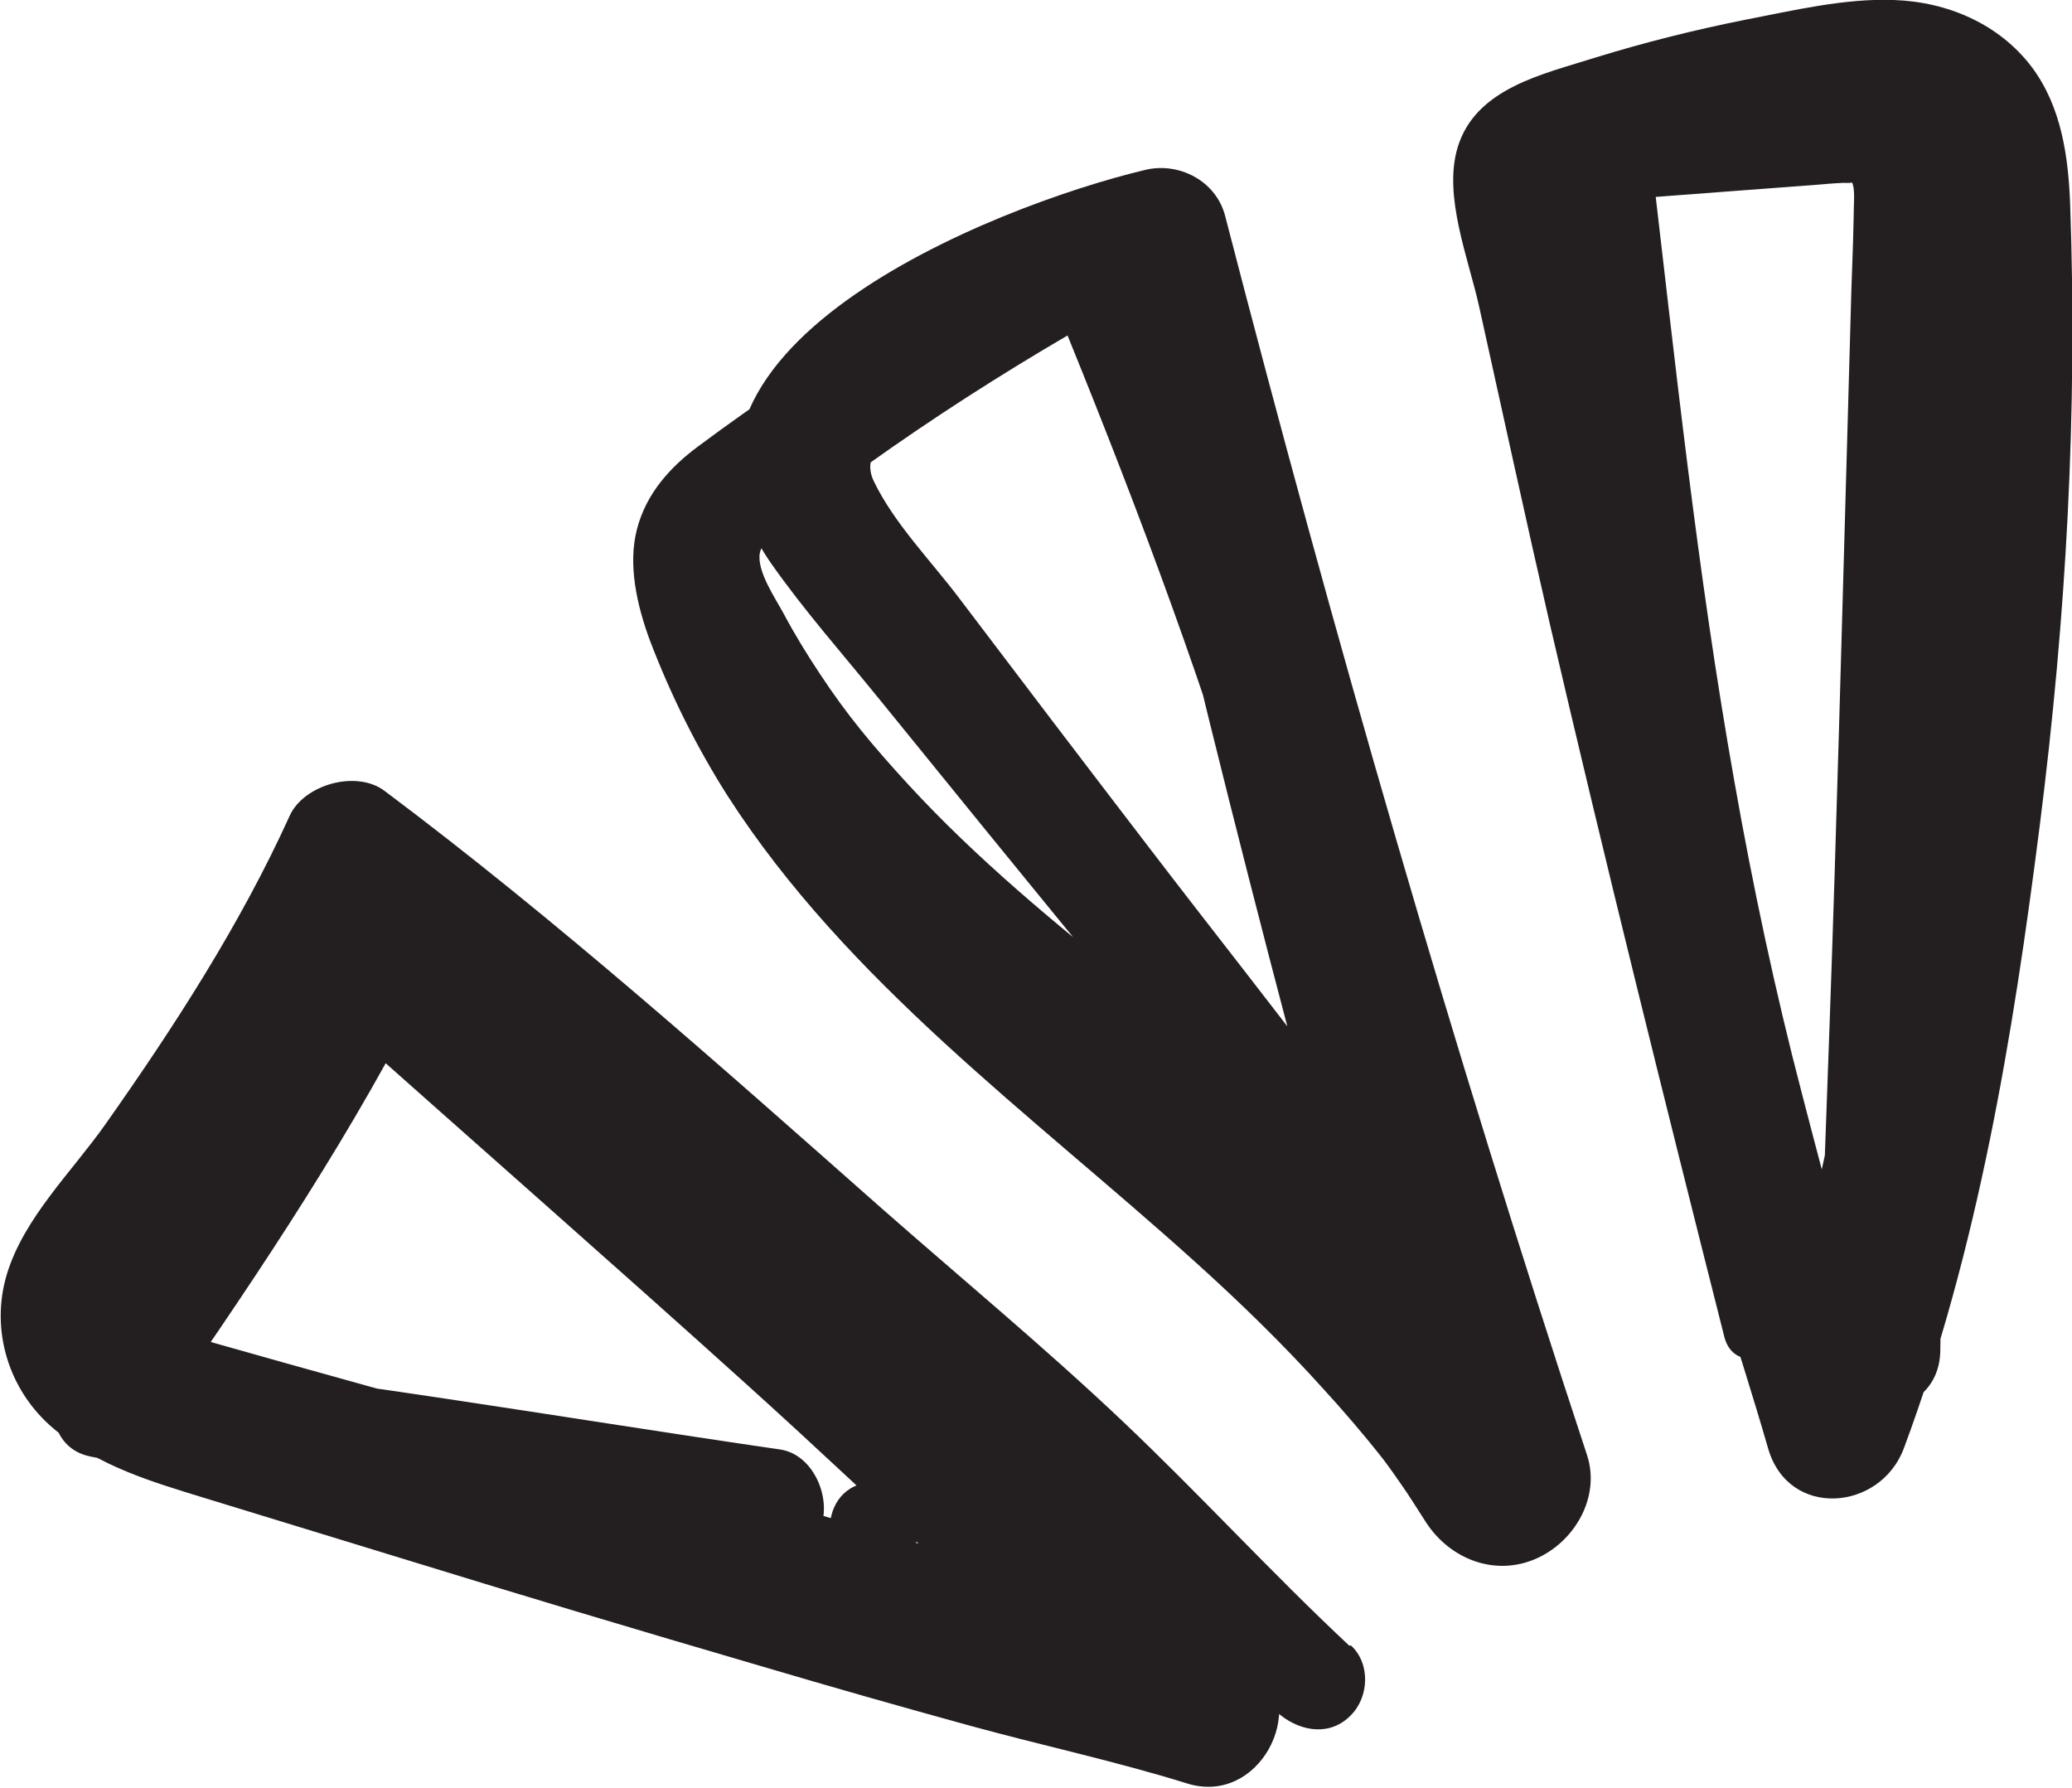 <?xml version="1.0" encoding="UTF-8"?>
<svg id="OBJECTS" xmlns="http://www.w3.org/2000/svg" viewBox="0 0 44.99 38.81">
  <defs>
    <style>
      .cls-1 {
        fill: #231f20;
        stroke-width: 0px;
      }
    </style>
  </defs>
  <path class="cls-1" d="m32.93,29.36c-2.33-3.85-5.25-7.39-7.98-10.96-1.38-1.8-2.75-3.6-4.12-5.41-.61-.81-1.42-1.63-1.86-2.55-.27-.57.26-.98.71-1.35,1.7-1.37,3.8-2.25,5.93-2.68l-1.74-.99c2,9.13,4.35,18.18,6.91,27.17l3.49-1.47c-2.27-4-6.11-6.89-9.64-9.7-1.72-1.37-3.42-2.77-4.91-4.39-.78-.85-1.33-1.51-1.91-2.39-.28-.42-.55-.86-.79-1.31-.17-.32-.6-.94-.52-1.33.09-.43.99-.93,1.3-1.16.69-.51,1.4-1.02,2.11-1.5,1.43-.97,2.91-1.87,4.41-2.71l-1.69-.69c1.58,3.83,3.07,7.67,4.3,11.63.61,1.96,1.17,3.93,1.68,5.91s1.01,3.95,1.28,5.95c.13.95.76,1.72,1.82,1.58.92-.12,1.63-1.07,1.34-2.01-1.28-4.02-2.3-8.11-3.67-12.11s-2.89-7.99-4.65-11.84c-.26-.58-1.07-.69-1.57-.41-2.76,1.51-5.47,3.17-8,5.05-.62.46-1.13,1.03-1.33,1.8s0,1.65.28,2.41c.45,1.18,1.01,2.31,1.69,3.38,2.59,4.03,6.59,6.91,10.1,10.07.99.89,1.95,1.82,2.85,2.82.43.47.84.95,1.23,1.44-.22-.28.01.02.07.09.12.16.24.33.35.49.2.28.38.58.57.87.52.79,1.49,1.17,2.38.78.83-.36,1.41-1.33,1.11-2.25-2.93-8.87-5.52-17.87-7.86-26.91-.2-.76-1.01-1.17-1.74-.99-3.27.78-11.33,3.94-8.11,8.55.71,1.01,1.54,1.95,2.32,2.91s1.56,1.92,2.34,2.88c1.59,1.95,3.18,3.9,4.79,5.83,1.82,2.18,3.62,4.38,5.67,6.35.55.53,1.49-.15,1.08-.83h0Z"/>
  <path class="cls-1" d="m38.72,28.68c-.65-4.24-1.28-8.48-2-12.71-.36-2.09-.72-4.18-1.1-6.26-.19-1.06-.39-2.12-.58-3.19-.09-.49-.18-.98-.27-1.47-.04-.25-.09-.49-.13-.74-.03-.16-.06-.33-.09-.49.01.04.03.08.05.11l-.39.67s-.12.06-.12.06c.06.02.43-.13.46-.14.31-.09.61-.18.92-.26.62-.17,1.24-.32,1.86-.47,1.08-.25,2.2-.51,3.31-.58.25-.01.52-.03.77,0,.04,0,.19.06.17.05-.14-.14.12.19.05.04.05.1.08.25.1.35.04.18.02.11.03.23.11,1.16.04,2.36.02,3.53-.09,4.96-.6,9.91-1.55,14.79-.55,2.82-1.25,5.62-1.84,8.43l2.8-.37c-.93-2.05-1.5-4.36-2.07-6.54s-1.06-4.48-1.46-6.75c-.81-4.55-1.29-9.15-1.83-13.74l-1.14,1.14c1.06-.08,2.12-.16,3.18-.24.49-.04.98-.07,1.47-.11.23-.02.46-.04.68-.05.06,0,.41.02.2-.1-.06-.03.02.12.03.23.02.18,0,.37,0,.56-.01.54-.03,1.07-.05,1.61-.03,1.07-.06,2.15-.09,3.22-.12,4.22-.23,8.43-.38,12.65-.09,2.4-.17,4.79-.26,7.19-.06,1.71,2.63,1.71,2.66,0,.07-4.59.14-9.18.23-13.76.05-2.31.1-4.63.15-6.94.02-1.16.05-2.31.07-3.47.02-.97.08-2.06-.64-2.82-.89-.94-2.2-.67-3.35-.57-1.3.11-2.61.21-3.91.32-.6.05-1.16.48-1.14,1.14.17,4.81.64,9.62,1.4,14.37.37,2.31.83,4.61,1.39,6.89s1.39,4.63,2.06,6.95c.44,1.54,2.44,1.37,2.95,0,1.61-4.33,2.37-8.95,2.95-13.52s.82-8.98.66-13.48c-.04-1.05-.19-2.12-.83-2.98-.71-.94-1.83-1.42-3-1.46-1.07-.04-2.19.23-3.23.43-1.1.22-2.18.49-3.25.82-1.13.36-2.6.66-2.99,1.95-.32,1.06.24,2.42.47,3.47.51,2.3,1.01,4.61,1.54,6.91,1.2,5.16,2.48,10.3,3.78,15.44.21.85,1.41.47,1.28-.35h0Z"/>
  <path class="cls-1" d="m40.92,30.34c1.28,0,1.28-1.98,0-1.98s-1.28,1.98,0,1.98h0Z"/>
  <path class="cls-1" d="m29.3,35.73c-1.69-1.58-3.26-3.3-4.94-4.89s-3.48-3.08-5.22-4.61c-3.51-3.1-7.04-6.25-10.79-9.06-.61-.46-1.75-.14-2.06.54-1.07,2.36-2.52,4.6-4.01,6.71-.72,1.02-1.76,2.02-2.13,3.24s.04,2.54,1.02,3.36,2.13,1.15,3.3,1.51c1.35.41,2.7.83,4.05,1.24,2.66.82,5.33,1.62,8,2.4,1.52.45,3.03.88,4.56,1.3s3.16.77,4.7,1.25,2.65-1.57,1.56-2.67c-2.85-2.88-5.96-5.54-9.06-8.15s-6.33-5.19-9.66-7.56c-.47-.34-1.29-.11-1.54.4-1.55,3.16-3.33,6.32-5.62,9-.51.59-.4,1.7.5,1.88,4.73.97,9.54,1.58,14.3,2.34.69.11,1.39-.18,1.59-.9.17-.61-.21-1.48-.9-1.59-4.88-.71-9.78-1.57-14.69-2.07l.97,1.69c2.08-3,4.12-5.98,5.8-9.23l-1.77.23c2.99,2.67,6.01,5.31,8.99,8s5.85,5.51,8.83,8.21l1.56-2.67c-2.48-.67-4.9-1.61-7.38-2.32s-5.03-1.47-7.55-2.18-4.94-1.37-7.4-2.07c-.19-.05-.38-.11-.56-.17-.16-.05-.16-.04-.4-.17-.09-.05-.2-.11-.28-.17.1.08.1,0-.05-.06-.02,0-.15-.19-.07-.08.09.13.08.12.02-.03.15.36-.09.24.05.05.04-.06.07-.12.11-.19.11-.19.25-.36.38-.53.38-.51.77-1.01,1.15-1.52,1.61-2.22,2.92-4.58,4.25-6.97l-2.37.31c3.27,3.22,6.86,6.17,10.38,9.11,1.75,1.46,3.48,2.97,5.26,4.4s3.8,2.75,5.63,4.2c.46.36,1.08.45,1.52,0,.4-.4.43-1.13,0-1.52h0Z"/>
  <path class="cls-1" d="m18.98,34.16c1.28,0,1.28-1.98,0-1.98s-1.28,1.98,0,1.98h0Z"/>
</svg>